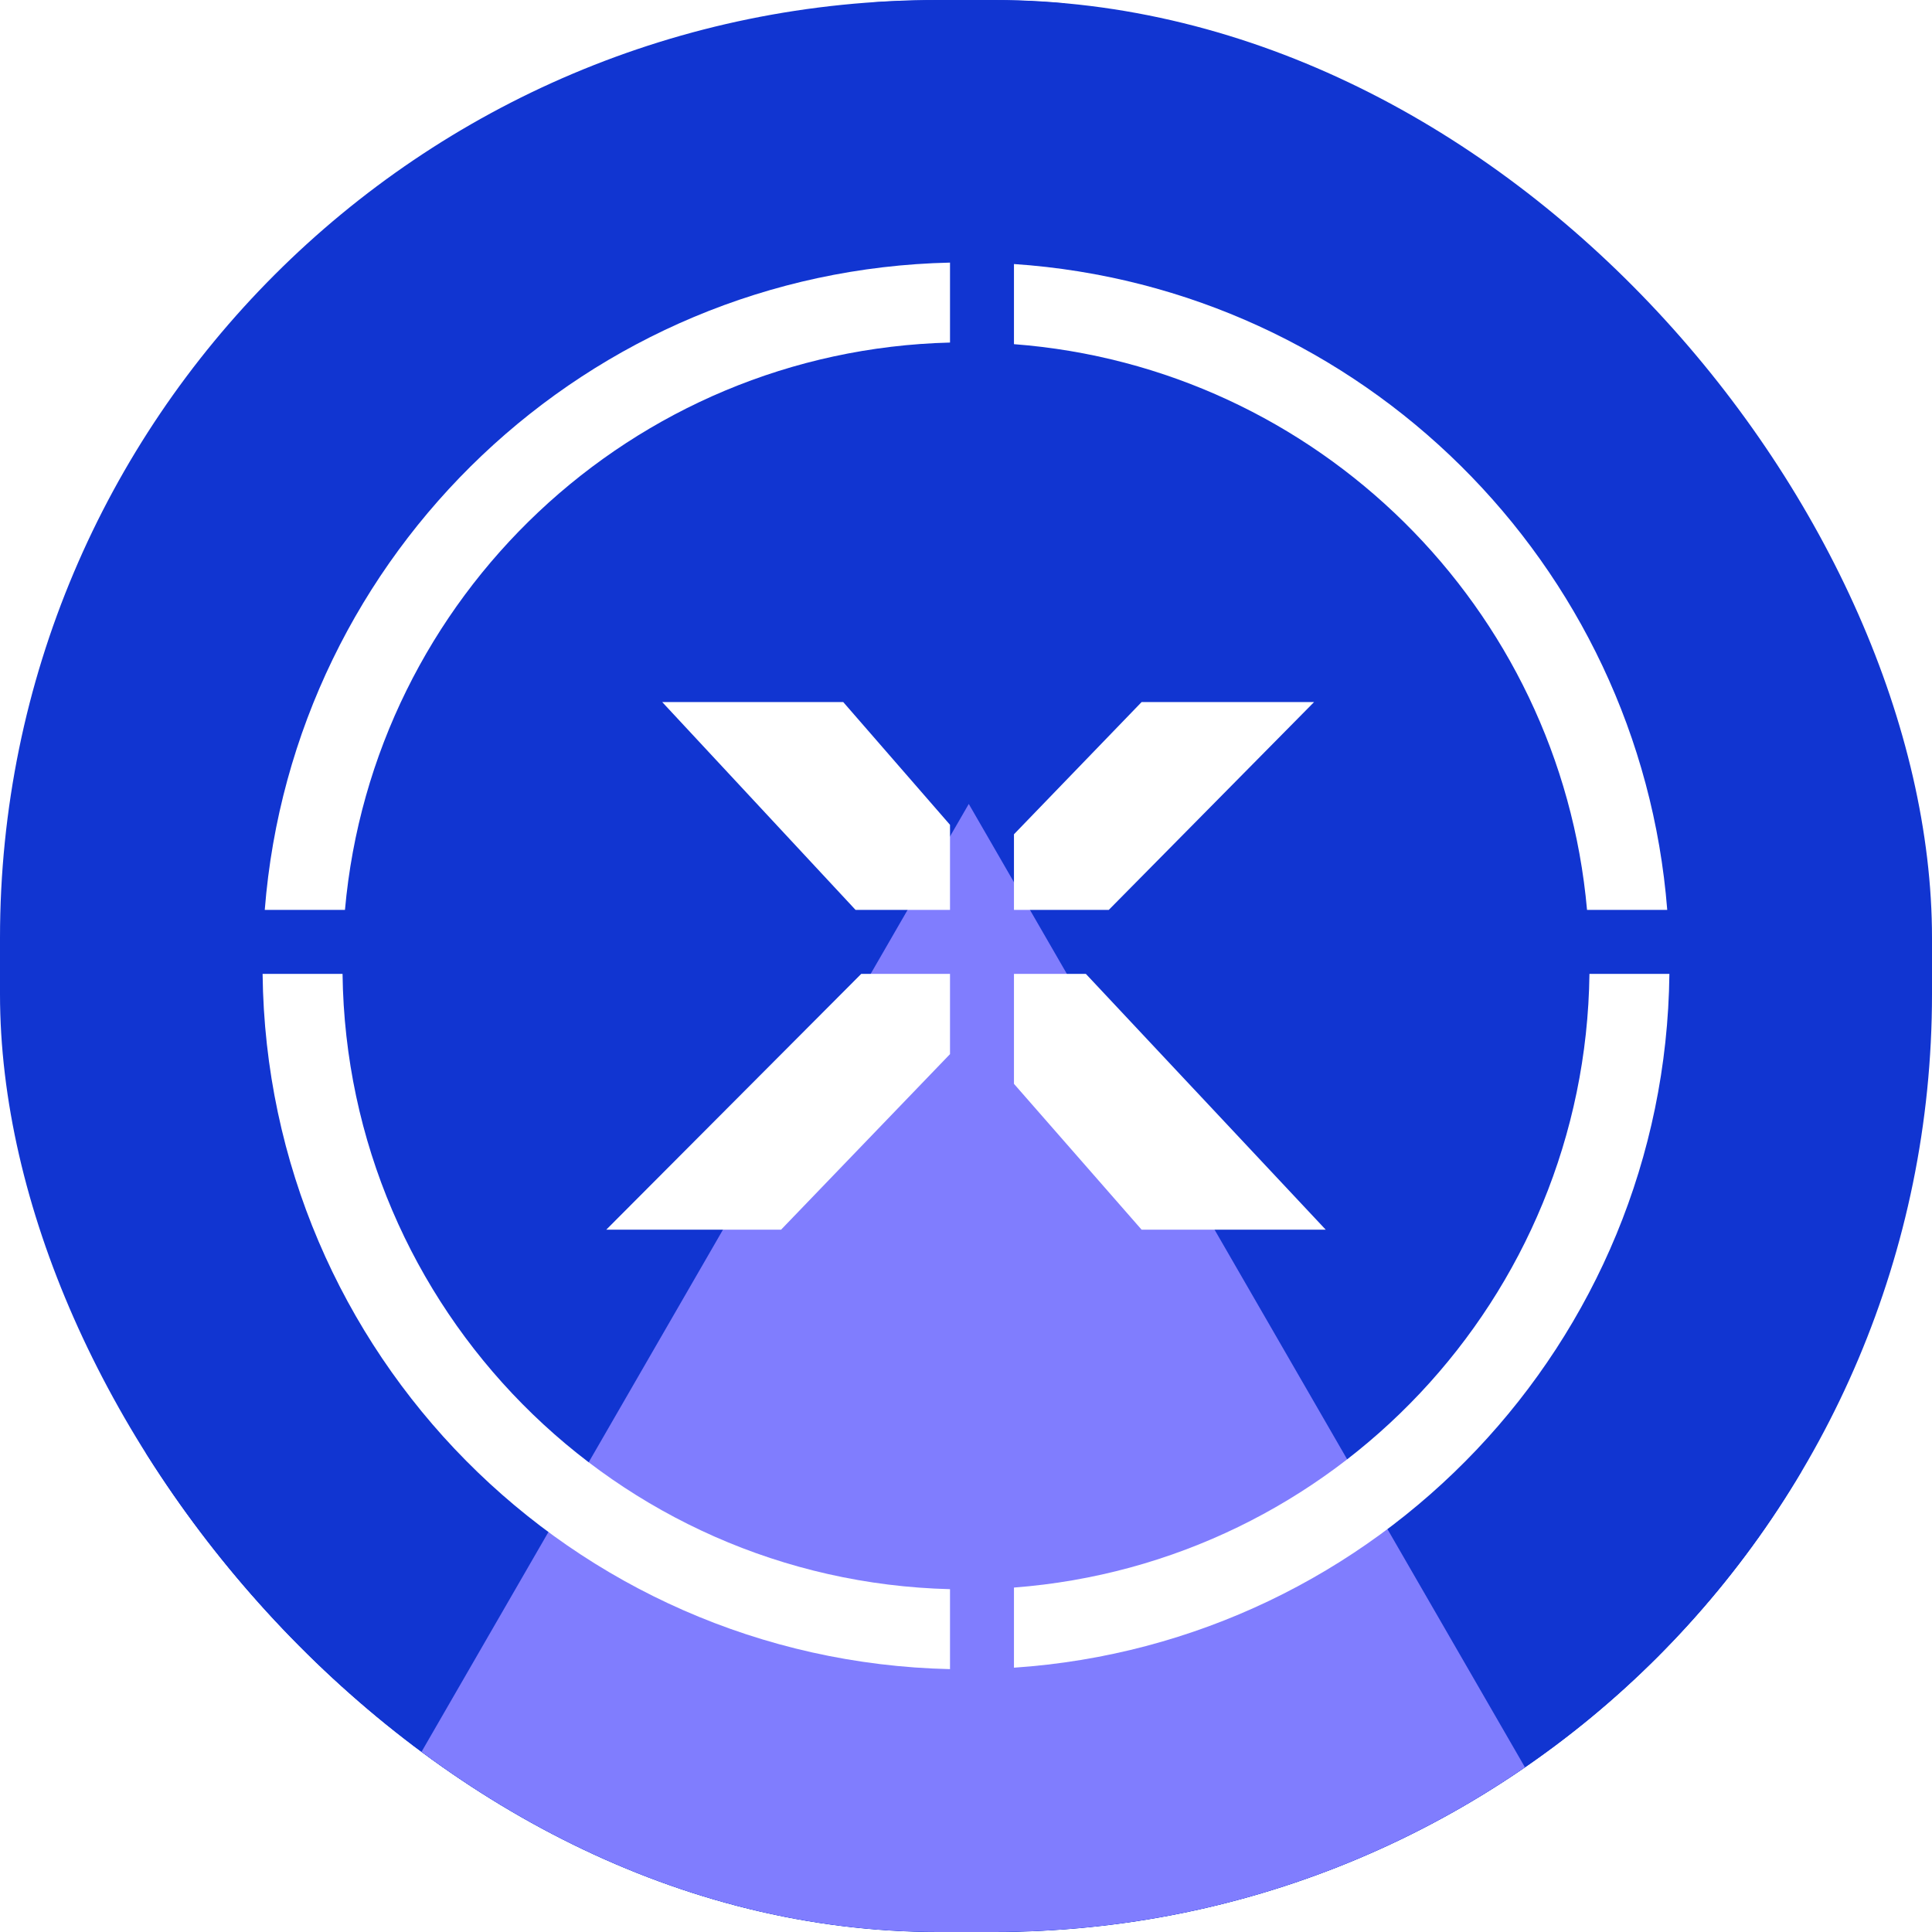 <svg width="206" height="206" viewBox="0 0 206 206" fill="none" xmlns="http://www.w3.org/2000/svg">
<g clip-path="url(#clip0_85_571)">
<rect width="206" height="206" rx="100" fill="#1135D1"/>
<g filter="url(#filter0_f_85_571)">
<path d="M103.296 -20L236.053 244.581H-29.462L103.296 -20Z" fill="#1135D1"/>
</g>
<g filter="url(#filter1_f_85_571)">
<path d="M103.295 85.721L190.275 236.374H16.316L103.295 85.721Z" fill="#807DFE"/>
</g>
<path d="M36.524 103.838C36.973 139.594 65.649 168.549 101.295 169.446V177.971C60.941 177.071 28.451 144.301 28 103.838H36.524Z" fill="white"/>
<path d="M178 103.838C177.562 143.155 146.873 175.208 108.114 177.818V169.274C142.162 166.684 169.041 138.447 169.476 103.838H178Z" fill="white"/>
<path d="M101.295 112.396L83.284 131.113H64.645L91.832 103.838H101.295V112.396Z" fill="white"/>
<path d="M141.355 131.113H121.722L108.114 115.564V103.838H115.776L141.355 131.113Z" fill="white"/>
<path d="M101.295 36.525C67.365 37.379 39.75 63.655 36.782 97.019H28.23C31.226 58.943 62.656 28.862 101.295 28V36.525Z" fill="white"/>
<path d="M101.295 87.947V97.019H91.225L70.61 74.859H89.911L101.295 87.947Z" fill="white"/>
<path d="M118.222 97.019H108.114V88.956L121.722 74.859H140.112L118.222 97.019Z" fill="white"/>
<path d="M108.114 28.153C145.178 30.649 174.862 60.069 177.77 97.019H169.218C166.35 64.78 140.469 39.158 108.114 36.697V28.153Z" fill="white"/>
</g>
<defs>
<filter id="filter0_f_85_571" x="-114.391" y="-104.928" width="435.372" height="434.438" filterUnits="userSpaceOnUse" color-interpolation-filters="sRGB">
<feFlood flood-opacity="0" result="BackgroundImageFix"/>
<feBlend mode="normal" in="SourceGraphic" in2="BackgroundImageFix" result="shape"/>
<feGaussianBlur stdDeviation="42.464" result="effect1_foregroundBlur_85_571"/>
</filter>
<filter id="filter1_f_85_571" x="-39.327" y="30.078" width="285.244" height="261.938" filterUnits="userSpaceOnUse" color-interpolation-filters="sRGB">
<feFlood flood-opacity="0" result="BackgroundImageFix"/>
<feBlend mode="normal" in="SourceGraphic" in2="BackgroundImageFix" result="shape"/>
<feGaussianBlur stdDeviation="27.821" result="effect1_foregroundBlur_85_571"/>
</filter>
<clipPath id="clip0_85_571">
<rect width="206" height="206" rx="100" fill="white"/>
</clipPath>
</defs>
</svg>
